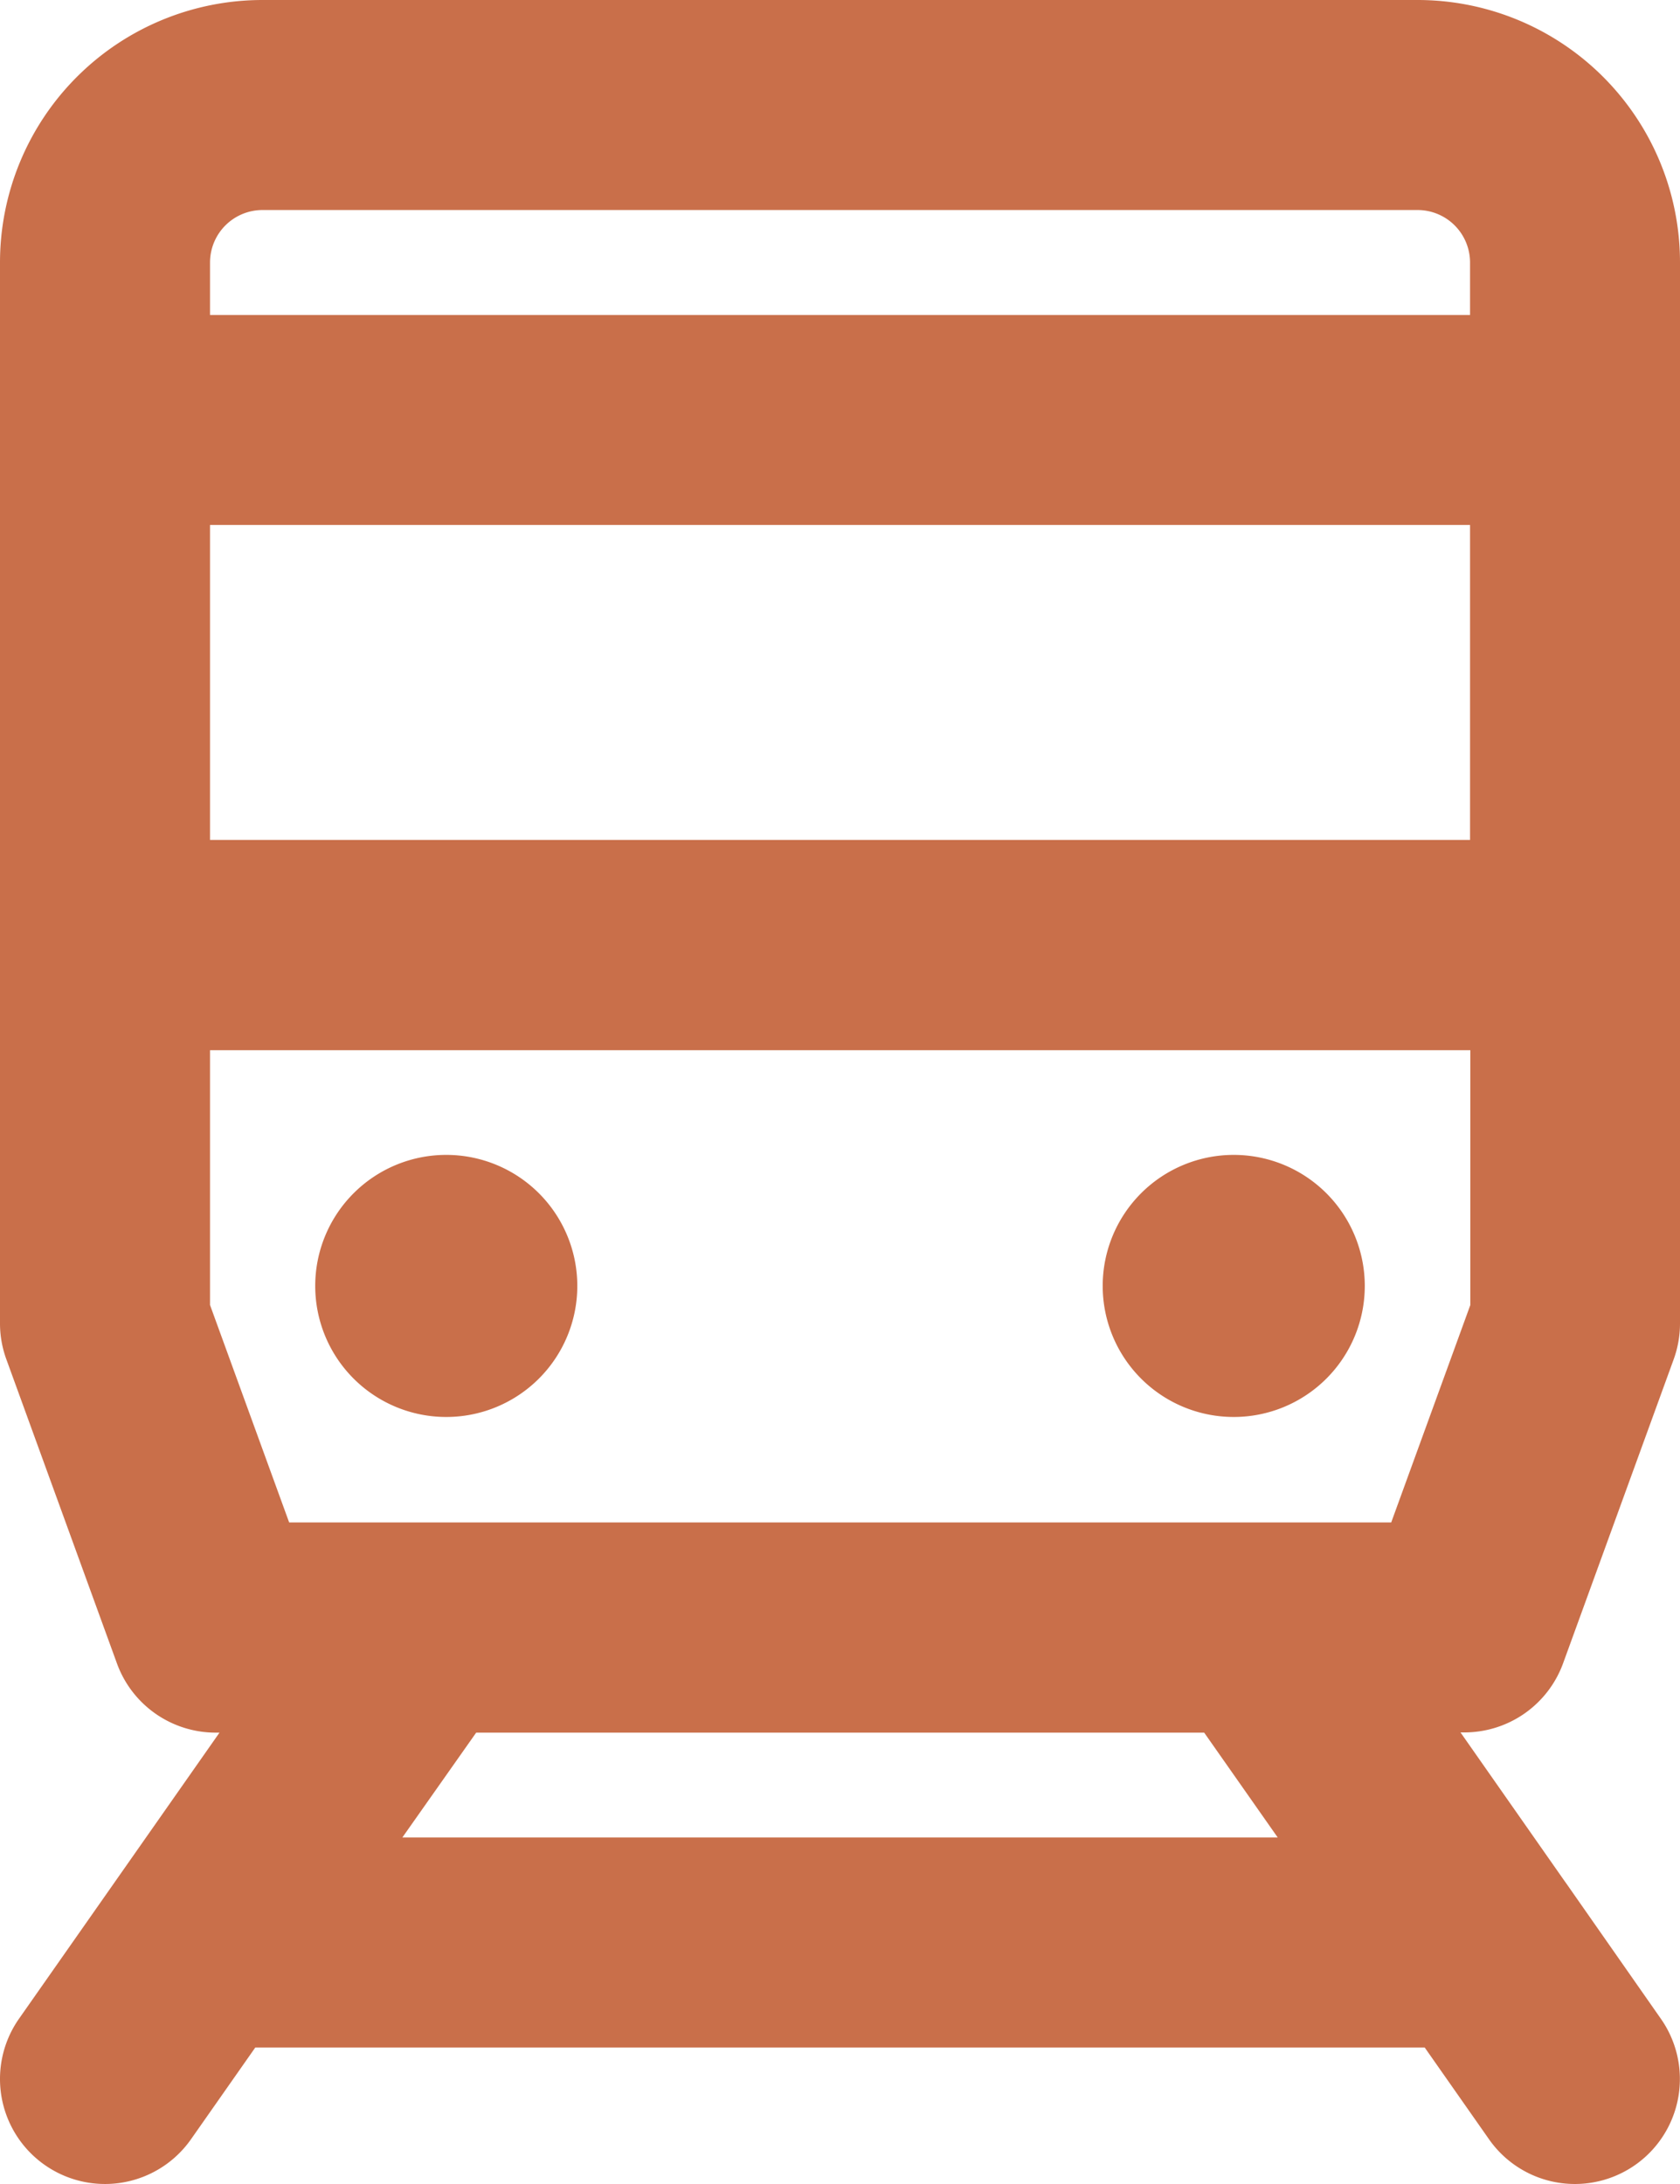 <svg xmlns="http://www.w3.org/2000/svg" xmlns:xlink="http://www.w3.org/1999/xlink" width="23.077" height="30" viewBox="0 0 23.077 30">
  <defs>
    <clipPath id="clip-path">
      <rect id="Rectangle_8441" data-name="Rectangle 8441" width="23.077" height="30" fill="#c96f4a"/>
    </clipPath>
  </defs>
  <g id="Group_23176" data-name="Group 23176" transform="translate(0 0)">
    <g id="Group_23175" data-name="Group 23175" transform="translate(0 0)" clip-path="url(#clip-path)">
      <path id="Path_116025" data-name="Path 116025" d="M26.094,49.4a1.8,1.8,0,1,0,1.8,1.8,1.8,1.8,0,0,0-1.8-1.8m-10.817,0a1.8,1.8,0,1,0,1.8,1.8,1.8,1.8,0,0,0-1.8-1.8" transform="translate(-9.147 -33.536)" fill="#c96f4a" fill-rule="evenodd"/>
      <path id="Path_116026" data-name="Path 116026" d="M21.636,30a1.44,1.44,0,0,1-1.183-.615l-.883-1.26H3.507l-.883,1.26A1.442,1.442,0,0,1,.261,27.73L3.015,23.8H2.962a1.443,1.443,0,0,1-1.355-.949L.088,18.674A1.435,1.435,0,0,1,0,18.18V3.606A3.606,3.606,0,0,1,3.606,0H19.471a3.605,3.605,0,0,1,3.606,3.606V18.18a1.444,1.444,0,0,1-.087.493l-1.519,4.175a1.443,1.443,0,0,1-1.356.949h-.053l1.431,2.044.021.029,1.3,1.86A1.442,1.442,0,0,1,21.636,30M5.527,25.24H17.551L16.541,23.8h-10ZM17.31,20.913h1.8l1.087-2.987v-3.5H2.885v3.5l1.087,2.987H17.31Zm4.325-2.732h0ZM2.885,11.538H20.193V7.211H2.885Zm0-7.211H20.193V3.606a.721.721,0,0,0-.721-.721H3.606a.721.721,0,0,0-.721.721Z" transform="translate(0 0)" fill="#c96f4a"/>
    </g>
  </g>
</svg>
